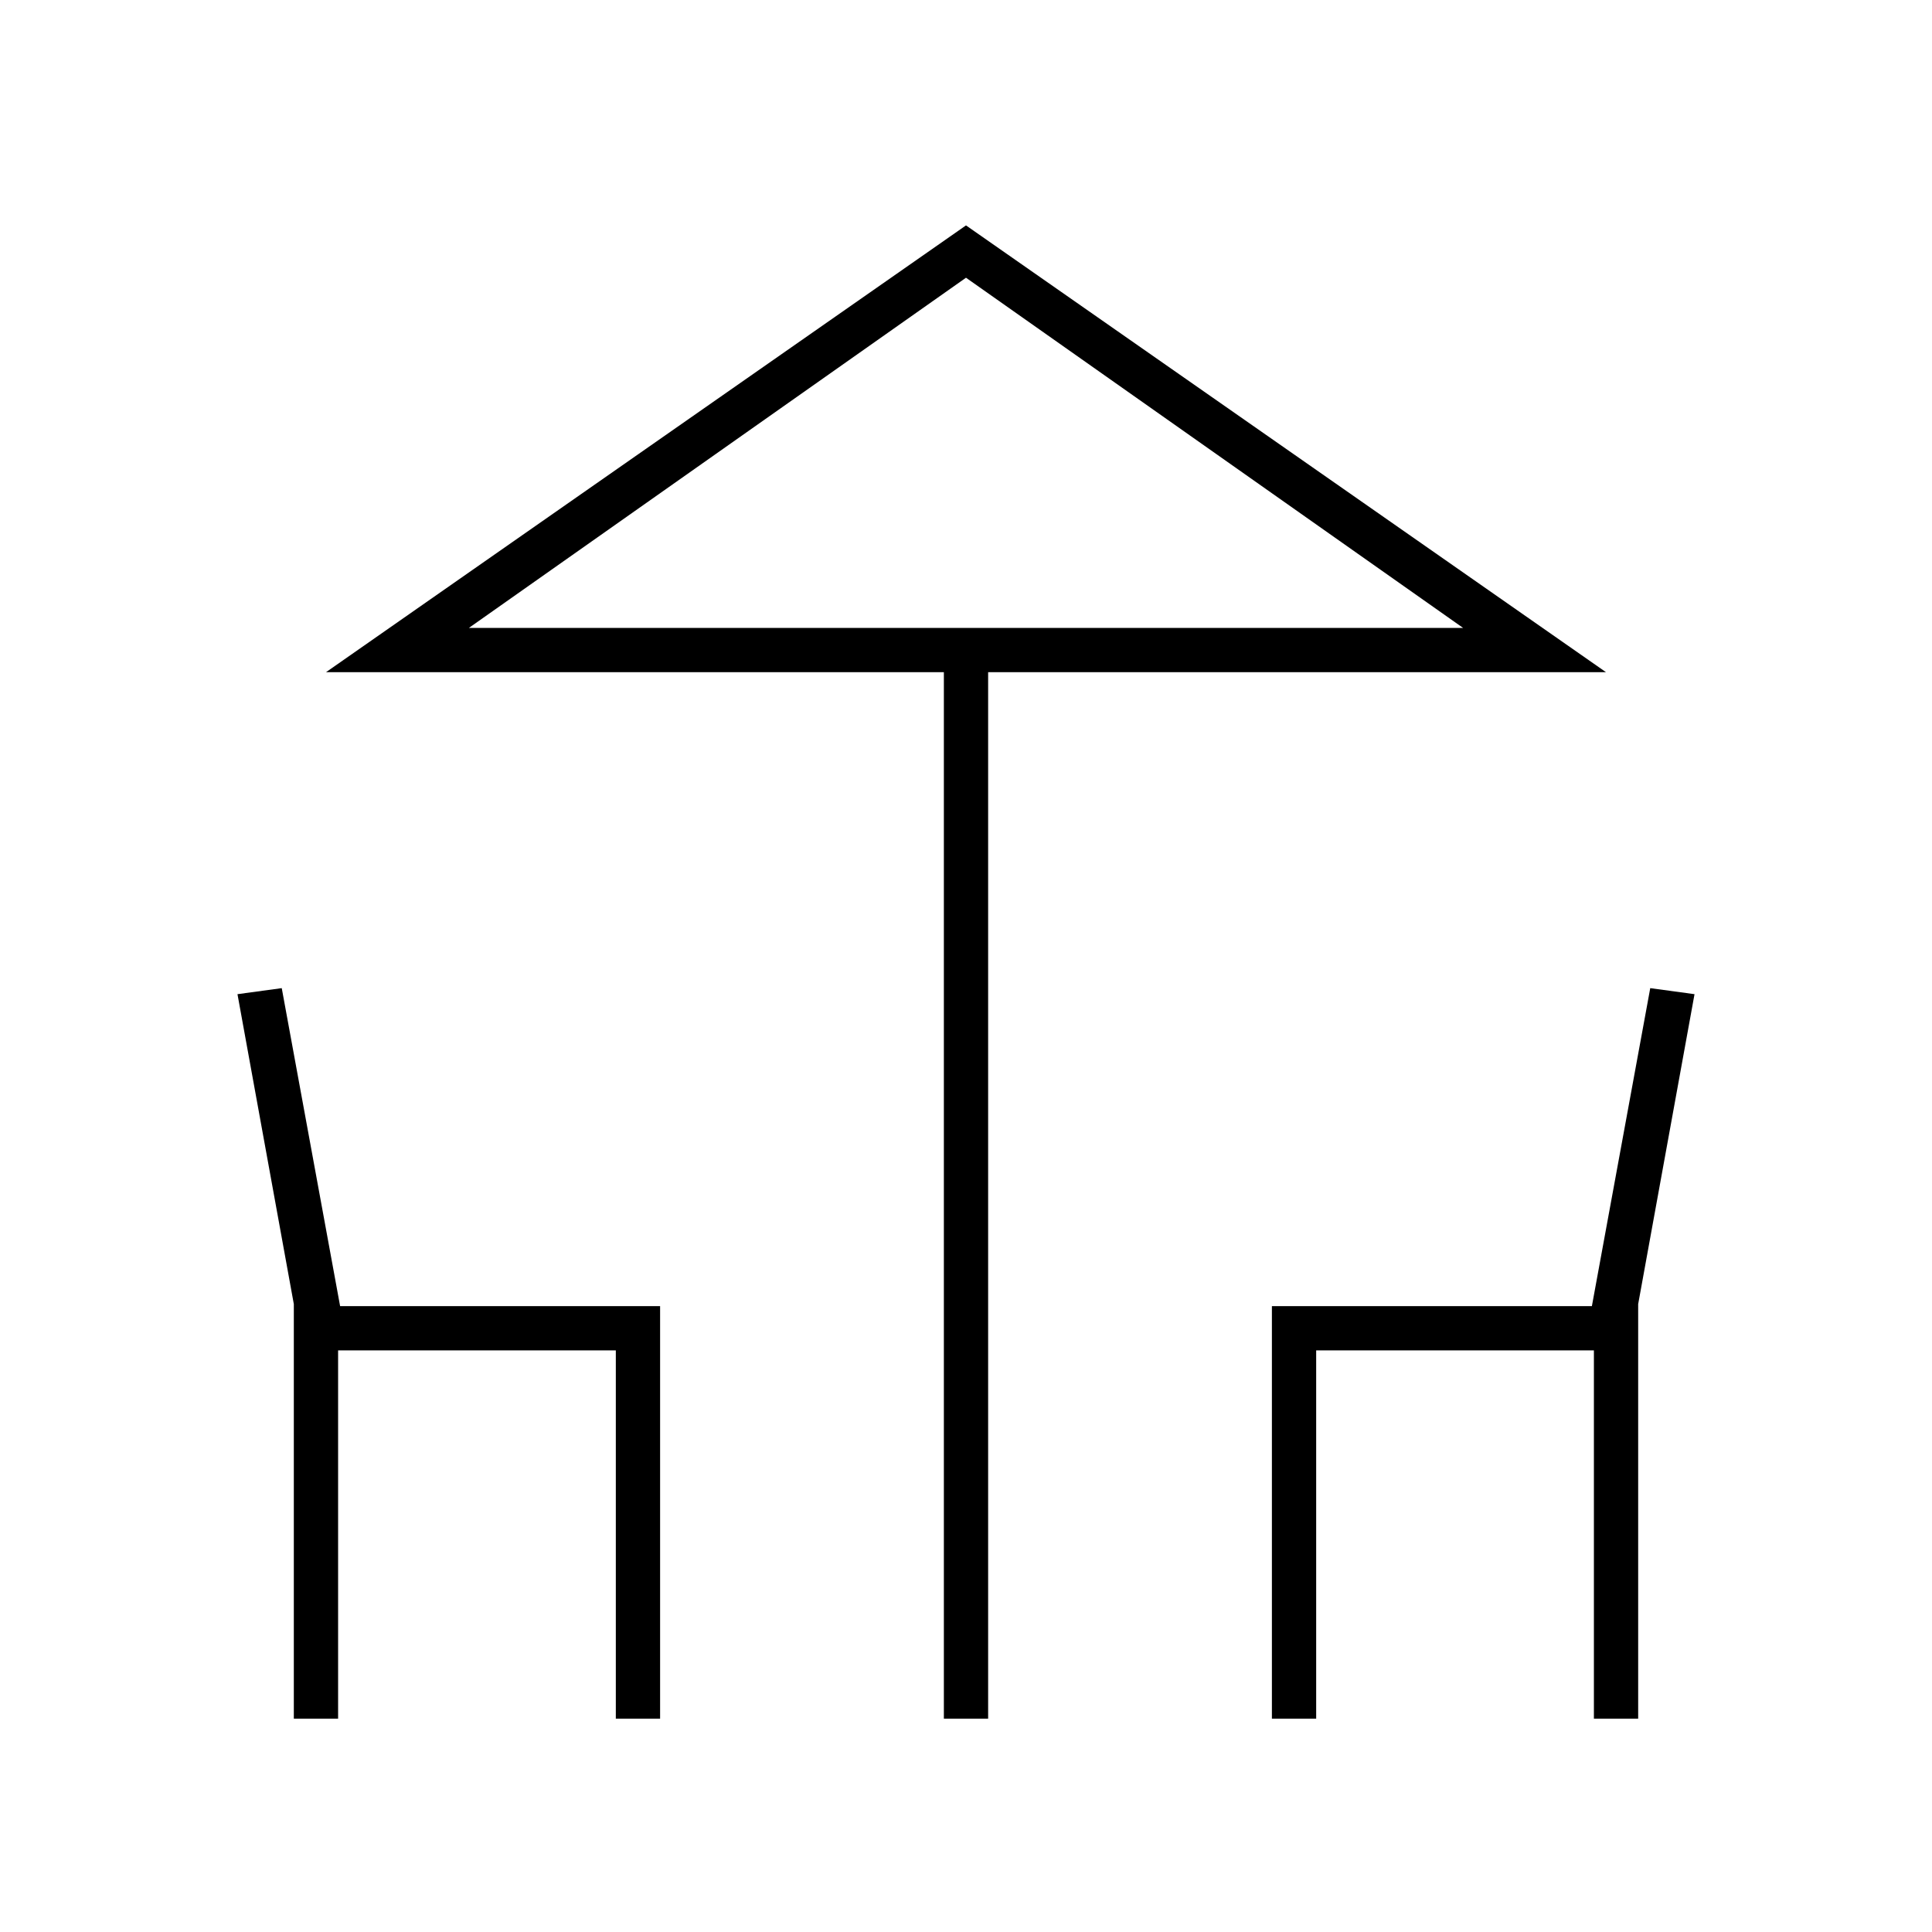 <svg xmlns="http://www.w3.org/2000/svg" height="48" viewBox="0 -960 960 960" width="48"><path d="M469-106v-520H162l318-222 318 222H491v520h-22Zm11-542h247-494 247ZM146-106v-206l-28-154 22-3 29 158h159v205h-22v-183H168v183h-22Zm486 0v-205h159l29-158 22 3-28 154v206h-22v-183H654v183h-22ZM233-648h494L480-822 233-648Z"/></svg>